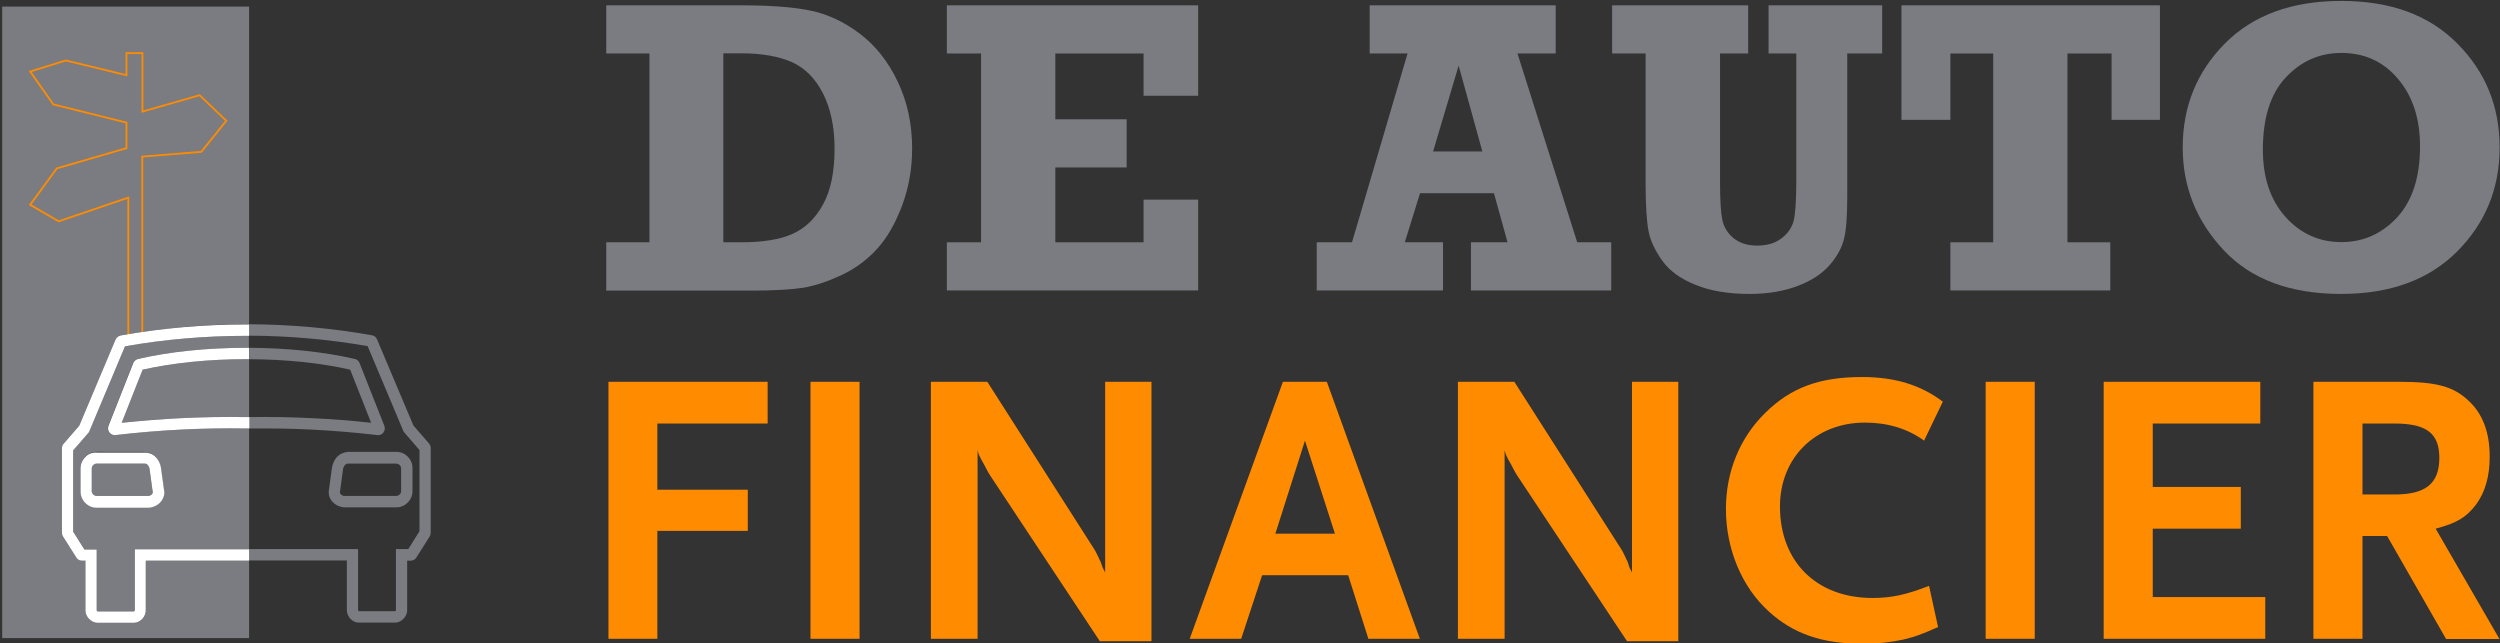 <?xml version="1.0" encoding="utf-8"?>
<!-- Generator: Adobe Illustrator 24.1.2, SVG Export Plug-In . SVG Version: 6.00 Build 0)  -->
<svg version="1.1" id="Laag_1" xmlns="http://www.w3.org/2000/svg" xmlns:xlink="http://www.w3.org/1999/xlink" x="0px" y="0px"
	 viewBox="0 0 1360 350" style="enable-background:new 0 0 1360 350;" xml:space="preserve">
<rect x="0" y="0" width="1360" height="350" fill="#333333" stroke="none"/>
<style type="text/css">
	.st0{fill:#7A7C81;}
	.st1{fill:#FF8B00;}
	.st2{clip-path:url(#SVGID_2_);fill:#7A7C81;}
	.st3{clip-path:url(#SVGID_2_);fill:none;stroke:#FF8B00;stroke-miterlimit:10;}
	.st4{clip-path:url(#SVGID_2_);fill:#FFFFFF;}
</style>
<path class="st0" d="M329.8,158v-26.2h23.5V29.1h-23.5V2.9h73.5c15.5,0,27.9,0.9,37.3,2.8c9.4,1.9,18.5,6.1,27.1,12.6
	c8.6,6.5,15.5,15.2,20.7,26.2c5.2,10.9,7.8,23,7.8,36.4c0,10.8-1.8,21-5.4,30.8c-3.7,9.8-8.2,17.7-13.6,23.6
	c-5.4,6-11.8,10.7-19.3,14.3c-7.5,3.5-14.4,5.8-20.7,6.9c-6.3,1-16,1.6-29.1,1.6H329.8z M393.6,131.8h9.7c11.7,0,21.1-1.5,27.9-4.6
	c6.9-3.1,12.4-8.4,16.6-16.1c4.2-7.7,6.2-17.8,6.2-30.2c0-11.8-2.1-21.8-6.3-30.1c-4.2-8.2-9.9-13.9-17.1-17.1
	c-7.2-3.1-16.3-4.7-27.4-4.7h-9.7V131.8z"/>
<polygon class="st0" points="515.1,158 515.1,131.8 533.7,131.8 533.7,29.1 515.1,29.1 515.1,2.9 651.8,2.9 651.8,52.1 622.1,52.1 
	622.1,29.1 574.1,29.1 574.1,64.9 612.9,64.9 612.9,91.1 574.1,91.1 574.1,131.8 622.1,131.8 622.1,108.6 651.8,108.6 651.8,158 "/>
<path class="st0" d="M876.5,131.8V158h-76.3v-26.2h19.9l-7.4-26.7h-40.2l-8.3,26.7H785V158h-68.7v-26.2h19.2l30.2-102.7h-20.6V2.9
	h101.2v26.2h-20.8L858,131.8H876.5z M806.4,82.4l-12.9-46.7l-13.9,46.7H806.4z"/>
<path class="st0" d="M877,29.1V2.9h74v26.2h-15.3v70.1c0,9.4,0.4,16.1,1.2,20.2c0.8,4.1,2.9,7.5,6.2,10.2c3.4,2.7,7.6,4,12.7,4
	c5.3,0,9.7-1.2,13.1-3.8c3.5-2.5,5.7-5.7,6.8-9.5c1-3.8,1.5-11.5,1.5-23.2V29.1h-15.1V2.9h61.8v26.2h-19v77.6
	c0,10.6-0.5,18.2-1.7,23c-1.1,4.8-3.7,9.6-7.7,14.3c-4,4.7-9.8,8.6-17.4,11.5c-7.6,2.9-16.4,4.4-26.3,4.4c-11.4,0-21.2-1.6-29.3-4.9
	c-8.1-3.2-14.1-7.5-18-12.9c-3.9-5.3-6.5-10.7-7.6-15.9c-1.1-5.3-1.7-14.3-1.7-27V29.1H877z"/>
<polygon class="st0" points="1061,158 1061,131.8 1084.3,131.8 1084.3,29.1 1061,29.1 1061,65.2 1034.4,65.2 1034.4,2.9 1175,2.9 
	1175,65.2 1148.7,65.2 1148.7,29.1 1124.7,29.1 1124.7,131.8 1148,131.8 1148,158 "/>
<path class="st0" d="M1273.7,0.5c26.7,0,47.8,7.7,63.1,23.2c15.4,15.5,23,34.3,23,56.5c0,22.3-7.7,41.1-23.1,56.6
	c-15.4,15.4-36.4,23.1-63.1,23.1c-27.7,0-49-7.9-63.9-23.8c-14.9-15.9-22.3-34.5-22.3-55.9c0-22.2,7.6-41,22.9-56.5
	C1225.7,8.2,1246.8,0.5,1273.7,0.5 M1273.7,28.8c-11.9,0-22,4.5-30.3,13.4c-8.3,8.9-12.4,22-12.4,39.2c0,15.3,4.1,27.4,12.3,36.6
	c8.2,9.1,18.3,13.7,30.4,13.7c11.9,0,22-4.5,30.3-13.4c8.3-9,12.5-21.9,12.5-38.7c0-15.1-4-27.3-12-36.7
	C1296.6,33.5,1286.3,28.8,1273.7,28.8"/>
<polygon class="st1" points="357.6,230.4 357.6,266.4 406.8,266.4 406.8,288.8 357.6,288.8 357.6,347.5 331,347.5 331,207.7 
	417.6,207.7 417.6,230.4 "/>
<rect x="440.9" y="207.7" class="st1" width="26.7" height="139.8"/>
<path class="st1" d="M598.3,348.8l-59.9-90.5c-0.4-0.6-1.5-2.5-3-5.5c-1-1.7-1.5-2.7-1.7-3c-0.9-1.7-1.3-2.5-1.9-4.9v102.6h-25.4
	V207.7h30.7l58.7,91.9c0.2,0.4,0.8,1.5,1.5,3c0.6,1.5,1.1,2.3,1.3,2.7l1.3,3.6l1.3,2.5V207.7h25.2v141.1H598.3z"/>
<path class="st1" d="M744.4,347.5l-11-34.6h-46.8l-11.4,34.6h-28l50.7-139.8h23.9l50.6,139.8H744.4z M709.9,239.7l-16.1,50.6h32.4
	L709.9,239.7z"/>
<path class="st1" d="M885.1,348.8l-60-90.5c-0.4-0.6-1.5-2.5-3-5.5c-1-1.7-1.5-2.7-1.7-3c-0.9-1.7-1.3-2.5-1.9-4.9v102.6h-25.4
	V207.7h30.7l58.7,91.9c0.2,0.4,0.8,1.5,1.5,3c0.6,1.5,1.1,2.3,1.3,2.7l1.2,3.6l1.3,2.5V207.7h25.2v141.1H885.1z"/>
<path class="st1" d="M1046.7,239.7c-9.1-6.6-19.9-9.8-32.2-9.8c-26.9,0-46.2,19.1-46.2,45.6c0,30.1,19.9,49.8,50.4,49.8
	c10,0,18.2-1.7,30.7-6.6l4.9,22.4c-8.9,4-12.5,5.3-18.8,6.8c-6.8,1.5-14.2,2.3-22.5,2.3c-21.8,0-37.5-5.5-50.6-17.4
	c-14.8-13.3-23.5-34.1-23.5-55.9c0-20.3,7.6-38.8,21.4-52.3c14-13.8,29.6-19.5,52.7-19.5c17.8,0,31.8,4.3,43.9,13.4L1046.7,239.7z"
	/>
<rect x="1080.2" y="207.7" class="st1" width="26.7" height="139.8"/>
<polygon class="st1" points="1144.4,347.5 1144.4,207.7 1229.6,207.7 1229.6,230.4 1171.1,230.4 1171.1,264.9 1219,264.9 
	1219,287.6 1171.1,287.6 1171.1,324.8 1232.3,324.8 1232.3,347.5 "/>
<path class="st1" d="M1330.6,347.5l-32-55.9h-13.4v55.9h-26.7V207.7h46.6c20.3,0,29.7,2.5,37.9,10.4c7.6,7,11.4,17.2,11.4,30.3
	c0,10.8-2.5,19.5-7.6,26.3c-5.3,6.8-10.2,9.8-21.8,12.9l34.7,60H1330.6z M1302.6,230.4h-17.4v38.6h17.4c16.9,0,24.4-5.9,24.4-19.9
	C1327,235.7,1320,230.4,1302.6,230.4"/>
<g>
	<defs>
		<rect id="SVGID_1_" x="-61.2" y="3.6" width="660.8" height="443.4"/>
	</defs>
	<clipPath id="SVGID_2_">
		<use xlink:href="#SVGID_1_"  style="overflow:visible;"/>
	</clipPath>
	<path class="st2" d="M79.3,332.1c0,1.6-0.7,3.3-1.9,4.6c-1.3,1.3-2.9,2.1-4.5,2.1H53.1c-1.6,0-3.3-0.8-4.5-2.1c-1.3-1.3-2-3-2-4.6
		V305h-2c-1.1,0-2.3-0.6-3-1.6l-7.3-11.5c-0.4-0.6-0.6-1.4-0.6-2v-46c0-0.9,0.4-1.8,0.9-2.5l8.5-9.8l19.8-47
		c0.5-1.1,1.5-1.9,2.7-2.1c22.3-4,45.3-6.1,68.4-6.1c0.5,0,1,0,1.5,0V-349H1.2v696.1h134.3V305H79.3V332.1z"/>
	<polyline class="st3" points="69.8,185.1 69.8,107.5 31.9,120.4 16.4,111.4 30.9,91.6 68.8,80.6 68.8,66.7 29,56.8 16.4,38.9 
		35.8,32.9 68.8,40.9 68.8,28.9 77.5,28.9 77.5,60.7 108.6,51.8 123.1,65.7 109.5,82.6 77.4,85.2 77.4,183.6 	"/>
	<path class="st2" d="M77.6,201.1L66.2,230c10.7-1.2,21.4-2,31.9-2.5c12-0.6,24-0.8,35.8-0.6l0.1,0l0.1,0c0.5,0,0.9,0,1.4,0v-31.5
		c-0.5,0-1,0-1.5,0C113.6,195.4,94.2,197.4,77.6,201.1"/>
	<path class="st2" d="M68,188.4L48.4,235l-8.6,9.9v44.2l6.1,9.7h6.7V332c0,0.1,0.1,0.2,0.2,0.3c0.1,0.1,0.2,0.2,0.3,0.2h19.7
		c0,0,0.1-0.1,0.2-0.2c0.1-0.2,0.2-0.3,0.2-0.4l0-33.2h62.3v-65.6c-0.4,0-0.8,0-1.2,0l-0.3,0H134H134c-0.1,0-0.1,0-0.2,0
		c-11.6-0.2-23.4,0-35.3,0.6c-11.8,0.6-23.8,1.6-35.8,3l-0.4,0c-1.2,0-2.3-0.6-3-1.6c-0.7-1-0.8-2.3-0.4-3.4l13.5-34.2
		c0.4-1,1.4-1.9,2.5-2.2c17.2-4,37.6-6.1,59-6.1c0.5,0,1,0,1.5,0v-6.5c-0.5,0-1,0-1.5,0C111.7,182.7,89.5,184.6,68,188.4 M78.7,246
		c2.2,0,4.3,0.8,5.9,2.4c1.5,1.5,2.5,3.7,2.9,6l1.7,12.4c0,0.3,0.1,0.7,0.1,1c0,2-0.8,4-2.4,5.5c-1.4,1.4-3.2,2.3-5.2,2.6
		c-0.4,0.1-0.9,0.1-1.3,0.1H52.6c-2.3,0-4.5-0.9-6.2-2.6c-1.7-1.7-2.6-3.9-2.6-6.3v-12.4c0-2.4,0.9-4.6,2.6-6.3
		c1.7-1.7,3.8-2.6,6.2-2.6H78.7z"/>
	<path class="st2" d="M50.6,253c-0.5,0.5-0.8,1.1-0.8,1.8v12.4c0,0.7,0.3,1.3,0.8,1.8c0.5,0.5,1.2,0.8,1.9,0.8h27.9
		c0.1,0,0.3,0,0.4,0c0.7-0.1,1.3-0.4,1.8-0.9c0.2-0.2,0.5-0.6,0.5-1c0,0,0-0.1,0-0.1l-1.7-12.4c-0.1-1-0.5-1.9-1.1-2.5
		c-0.5-0.5-1-0.7-1.6-0.7H52.6C51.8,252.2,51.2,252.5,50.6,253"/>
	<path class="st2" d="M169.6,233.7c11.8,0.6,23.8,1.6,35.8,3l0.4,0c1.2,0,2.3-0.6,2.9-1.6c0.7-1,0.8-2.3,0.4-3.4l-13.5-34.2
		c-0.4-1.1-1.4-2-2.5-2.2c-16.8-3.9-36.7-6-57.5-6.1v6.2c19.8,0.1,38.7,2,54.9,5.7l11.4,28.9c-10.7-1.2-21.4-2-31.9-2.5
		c-11.5-0.6-23.1-0.8-34.3-0.6v6.2C146.7,233,158.2,233.1,169.6,233.7"/>
	<path class="st2" d="M183.5,248.4c-1.5,1.5-2.5,3.7-2.9,6l-1.7,12.4c0,0.3-0.1,0.7-0.1,1c0,2,0.8,4,2.4,5.5
		c1.4,1.4,3.2,2.3,5.2,2.6c0.4,0.1,0.8,0.1,1.3,0.1h27.9c2.3,0,4.5-0.9,6.2-2.6c1.7-1.7,2.6-3.9,2.6-6.3v-12.4
		c0-2.4-0.9-4.6-2.6-6.3c-1.7-1.7-3.9-2.6-6.2-2.6h-26.1C187.1,246,185.1,246.8,183.5,248.4 M217.4,253c0.5,0.5,0.8,1.1,0.8,1.8
		v12.4c0,0.7-0.3,1.3-0.8,1.8c-0.5,0.5-1.2,0.8-1.9,0.8h-27.9c-0.1,0-0.3,0-0.4,0c-0.7-0.1-1.3-0.4-1.8-0.9c-0.2-0.2-0.5-0.6-0.5-1
		c0-0.1,0-0.1,0-0.1l1.7-12.4c0.1-1,0.6-1.9,1.1-2.5c0.5-0.5,1-0.7,1.6-0.7h26.1C216.2,252.2,216.9,252.5,217.4,253"/>
	<path class="st2" d="M233.5,241.4l-8.6-9.9l-19.8-46.9c-0.4-1.1-1.5-2-2.7-2.2c-21.8-3.9-44.3-5.9-66.9-6v6.2
		c21.8,0.1,43.5,2,64.5,5.7l19.6,46.6l8.6,9.9v44.2l-6.1,9.7h-6.7V332c0,0.1-0.1,0.2-0.2,0.3c-0.1,0.1-0.2,0.2-0.3,0.2h-19.7
		c0,0-0.1-0.1-0.2-0.2c-0.1-0.2-0.2-0.3-0.2-0.3v-33.3h-59.3v6.2h53.2v27.1c0,1.6,0.7,3.3,1.9,4.6c1.2,1.3,2.9,2.1,4.5,2.1H215
		c1.6,0,3.3-0.8,4.5-2.1c1.3-1.3,2-3,2-4.6V305h2c1.1,0,2.3-0.6,3-1.7l7.2-11.4c0.4-0.6,0.6-1.4,0.6-2.1v-46
		C234.4,243,234,242.1,233.5,241.4"/>
	<path class="st4" d="M73.3,298.8l0,33.2c0,0.1-0.1,0.2-0.2,0.4c-0.1,0.1-0.2,0.1-0.2,0.2H53.1c-0.1,0-0.2-0.1-0.3-0.2
		c-0.1-0.1-0.2-0.3-0.2-0.3v-33.2h-6.7l-6.1-9.7v-44.2l8.6-9.9L68,188.4c21.5-3.8,43.7-5.7,66-5.7c0.5,0,1,0,1.5,0v-6.2
		c-0.5,0-1,0-1.5,0c-23.1,0-46.1,2-68.4,6c-1.1,0.2-2.2,1.1-2.7,2.1l-19.8,47l-8.5,9.8c-0.6,0.6-0.9,1.6-0.9,2.5v46
		c0,0.6,0.2,1.4,0.6,2l7.3,11.5c0.6,1,1.8,1.6,2.9,1.6h2v27.1c0,1.6,0.7,3.3,2,4.6c1.3,1.3,2.9,2.1,4.5,2.1h19.9
		c1.6,0,3.2-0.8,4.5-2.1c1.2-1.3,1.9-3,1.9-4.6V305h56.2v-6.2H73.3z"/>
	<path class="st4" d="M134.1,226.9H134h-0.1c-11.7-0.2-23.7,0-35.8,0.6c-10.5,0.5-21.2,1.4-31.9,2.5l11.4-28.9
		c16.5-3.7,36-5.7,56.4-5.7c0.5,0,1,0,1.5,0v-6.2c-0.5,0-1,0-1.5,0c-21.4,0-41.8,2.1-59,6.1c-1.1,0.3-2.1,1.2-2.5,2.2L59,231.7
		c-0.4,1.1-0.3,2.4,0.4,3.4c0.7,1,1.8,1.6,2.9,1.6l0.4,0c12-1.4,24-2.4,35.8-3c11.8-0.6,23.7-0.8,35.3-0.6c0.1,0,0.1,0,0.2,0h0.1
		h0.1l0.3,0c0.4,0,0.8,0,1.2,0v-6.2C135.1,226.9,134.6,226.9,134.1,226.9"/>
	<path class="st4" d="M46.4,248.6c-1.7,1.7-2.6,3.9-2.6,6.3v12.4c0,2.4,0.9,4.6,2.6,6.3c1.7,1.7,3.8,2.6,6.2,2.6h27.9
		c0.4,0,0.8,0,1.3-0.1c1.9-0.3,3.8-1.2,5.2-2.6c1.5-1.5,2.4-3.5,2.4-5.5c0-0.4,0-0.7-0.1-1l-1.7-12.4c-0.3-2.3-1.4-4.5-2.9-6
		c-1.6-1.6-3.6-2.4-5.9-2.4H52.6C50.2,246,48,246.9,46.4,248.6 M80.3,252.9c0.6,0.6,1,1.5,1.1,2.5l1.7,12.4c0,0,0,0.1,0,0.1
		c0,0.4-0.3,0.8-0.5,1c-0.5,0.5-1.1,0.8-1.8,0.9c-0.1,0-0.3,0-0.4,0H52.6c-0.7,0-1.4-0.3-1.9-0.8c-0.5-0.5-0.8-1.1-0.8-1.8v-12.4
		c0-0.7,0.3-1.3,0.8-1.8c0.5-0.5,1.2-0.8,1.9-0.8h26.1C79.3,252.2,79.9,252.4,80.3,252.9"/>
</g>
</svg>
